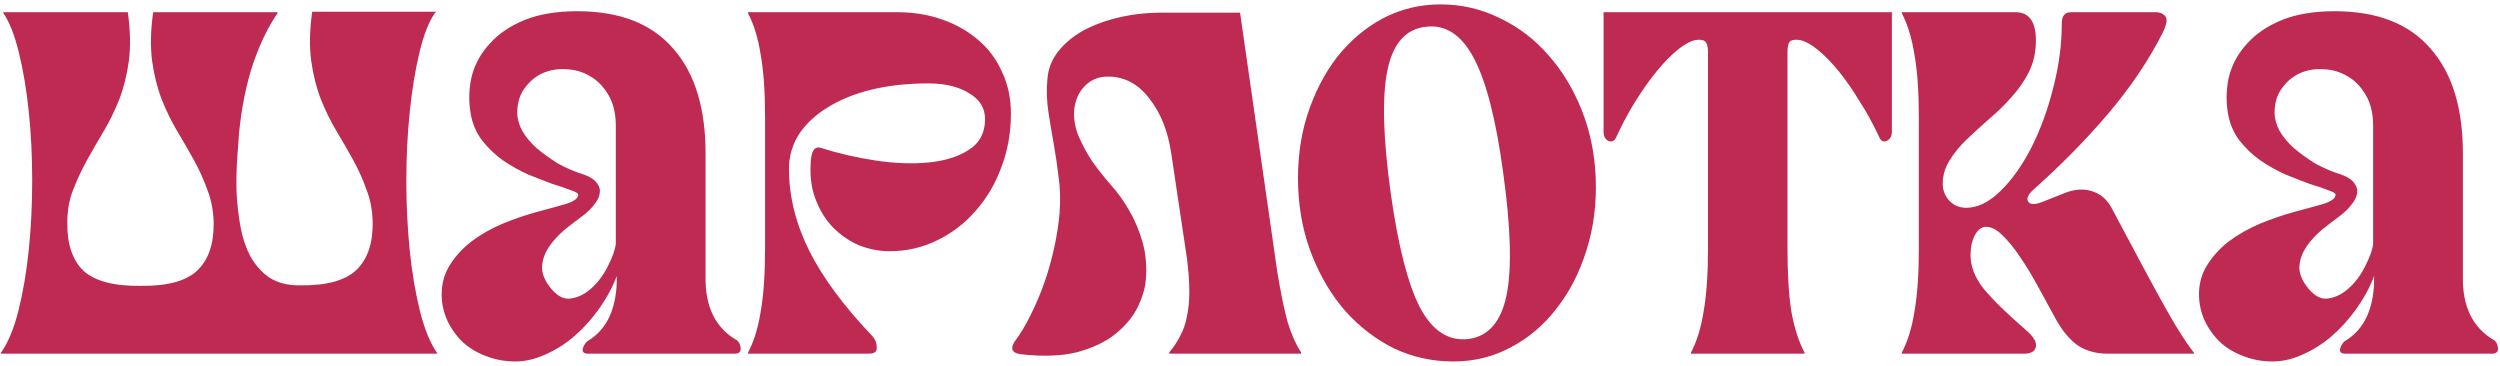 <?xml version="1.0" encoding="UTF-8"?> <svg xmlns="http://www.w3.org/2000/svg" width="205" height="30" viewBox="0 0 205 30" fill="none"><path d="M0.08 29V28.92C0.667 28.093 1.147 26.933 1.52 25.44C1.893 23.947 2.173 22.293 2.36 20.48C2.547 18.667 2.64 16.773 2.64 14.8C2.64 12.827 2.547 10.947 2.36 9.16C2.173 7.373 1.907 5.773 1.56 4.36C1.213 2.92 0.787 1.827 0.28 1.08V1H10.48C10.693 2.52 10.72 3.867 10.56 5.04C10.4 6.187 10.133 7.24 9.76 8.2C9.387 9.133 8.96 10 8.48 10.8C8 11.6 7.547 12.387 7.12 13.16C6.693 13.933 6.32 14.733 6 15.56C5.68 16.36 5.52 17.253 5.52 18.24C5.493 20 5.933 21.32 6.84 22.2C7.773 23.053 9.333 23.467 11.52 23.44C13.707 23.467 15.253 23.053 16.16 22.2C17.093 21.32 17.547 20 17.52 18.24C17.493 17.253 17.32 16.36 17 15.56C16.707 14.733 16.347 13.933 15.92 13.16C15.493 12.387 15.04 11.6 14.56 10.8C14.08 10 13.653 9.133 13.28 8.2C12.907 7.24 12.64 6.187 12.48 5.04C12.32 3.867 12.347 2.52 12.56 1H22.76V1.08C22.013 2.147 21.347 3.52 20.76 5.2C20.2 6.88 19.813 8.787 19.6 10.92C19.547 11.56 19.493 12.307 19.44 13.16C19.387 14.013 19.373 14.907 19.4 15.84C19.453 16.773 19.56 17.693 19.72 18.6C19.88 19.48 20.147 20.28 20.52 21C20.92 21.72 21.44 22.307 22.08 22.76C22.747 23.187 23.573 23.4 24.56 23.4C26.747 23.427 28.293 23.013 29.2 22.16C30.133 21.28 30.587 19.96 30.56 18.2C30.533 17.213 30.36 16.32 30.04 15.52C29.747 14.693 29.387 13.893 28.96 13.12C28.533 12.347 28.08 11.56 27.6 10.76C27.12 9.96 26.693 9.093 26.32 8.16C25.947 7.2 25.68 6.147 25.52 5C25.36 3.827 25.387 2.48 25.6 0.96H35.8L35.68 1.04C35.173 1.76 34.747 2.84 34.4 4.28C34.053 5.72 33.787 7.347 33.6 9.16C33.413 10.947 33.32 12.84 33.32 14.84C33.32 16.813 33.413 18.72 33.6 20.56C33.787 22.373 34.067 24.027 34.44 25.52C34.813 27.013 35.293 28.173 35.88 29H0.08ZM42.416 9.24C42.416 9.72 42.549 10.213 42.816 10.72C43.109 11.227 43.509 11.707 44.016 12.16C44.522 12.587 45.096 13 45.736 13.4C46.402 13.773 47.122 14.08 47.896 14.32C48.402 14.507 48.749 14.733 48.936 15C49.149 15.267 49.229 15.547 49.176 15.84C49.149 16.133 49.002 16.44 48.736 16.76C48.496 17.08 48.202 17.373 47.856 17.64C47.349 18.013 46.829 18.413 46.296 18.84C45.789 19.267 45.362 19.733 45.016 20.24C44.696 20.72 44.509 21.227 44.456 21.76C44.402 22.293 44.589 22.853 45.016 23.44C45.576 24.213 46.162 24.56 46.776 24.48C47.389 24.4 47.962 24.12 48.496 23.64C49.056 23.133 49.509 22.52 49.856 21.8C50.229 21.08 50.442 20.48 50.496 20V10.32C50.496 9.307 50.296 8.467 49.896 7.8C49.496 7.107 48.989 6.587 48.376 6.24C47.789 5.893 47.149 5.707 46.456 5.68C45.762 5.627 45.109 5.733 44.496 6C43.909 6.267 43.416 6.68 43.016 7.24C42.616 7.773 42.416 8.44 42.416 9.24ZM57.856 22.64C57.802 25.147 58.669 26.907 60.456 27.92C60.642 28.107 60.736 28.333 60.736 28.6C60.736 28.867 60.576 29 60.256 29H48.216C47.896 29 47.749 28.88 47.776 28.64C47.829 28.4 47.949 28.187 48.136 28C48.989 27.493 49.616 26.787 50.016 25.88C50.416 24.947 50.602 23.867 50.576 22.64C50.202 23.6 49.709 24.507 49.096 25.36C48.482 26.213 47.802 26.96 47.056 27.6C46.336 28.213 45.549 28.707 44.696 29.08C43.869 29.453 43.056 29.64 42.256 29.64C41.402 29.64 40.602 29.493 39.856 29.2C39.136 28.933 38.509 28.56 37.976 28.08C37.442 27.573 37.016 26.987 36.696 26.32C36.376 25.627 36.216 24.893 36.216 24.12C36.216 23.24 36.442 22.44 36.896 21.72C37.349 21 37.936 20.36 38.656 19.8C39.402 19.24 40.242 18.76 41.176 18.36C42.136 17.96 43.109 17.627 44.096 17.36C45.002 17.12 45.776 16.907 46.416 16.72C47.082 16.507 47.416 16.253 47.416 15.96C47.416 15.853 47.216 15.733 46.816 15.6C46.416 15.44 45.909 15.267 45.296 15.08C44.709 14.867 44.056 14.613 43.336 14.32C42.616 14 41.922 13.613 41.256 13.16C40.616 12.707 40.042 12.16 39.536 11.52C39.029 10.853 38.709 10.08 38.576 9.2C38.416 8.187 38.456 7.187 38.696 6.2C38.962 5.213 39.456 4.333 40.176 3.56C40.896 2.76 41.842 2.12 43.016 1.64C44.216 1.16 45.656 0.92 47.336 0.92C50.829 0.92 53.456 1.947 55.216 4C57.002 6.027 57.882 8.947 57.856 12.76V22.64ZM61.335 28.92C61.815 28.013 62.161 26.893 62.375 25.56C62.615 24.2 62.735 22.48 62.735 20.4V9.6C62.735 7.52 62.615 5.813 62.375 4.48C62.161 3.12 61.815 1.987 61.335 1.08V1H73.535C74.895 1 76.135 1.2 77.255 1.6C78.401 2 79.388 2.56 80.215 3.28C81.068 4 81.721 4.88 82.175 5.92C82.655 6.933 82.895 8.067 82.895 9.32C82.895 10.893 82.628 12.373 82.095 13.76C81.588 15.12 80.881 16.307 79.975 17.32C79.095 18.333 78.041 19.133 76.815 19.72C75.615 20.307 74.321 20.6 72.935 20.6C72.108 20.6 71.281 20.44 70.455 20.12C69.655 19.773 68.935 19.28 68.295 18.64C67.681 18 67.201 17.213 66.855 16.28C66.508 15.347 66.388 14.28 66.495 13.08C66.575 12.307 66.841 11.987 67.295 12.12C68.708 12.573 70.201 12.92 71.775 13.16C73.375 13.4 74.841 13.453 76.175 13.32C77.508 13.187 78.601 12.84 79.455 12.28C80.335 11.72 80.775 10.88 80.775 9.76C80.775 8.853 80.335 8.147 79.455 7.64C78.601 7.107 77.495 6.84 76.135 6.84C74.401 6.84 72.828 7.013 71.415 7.36C70.028 7.707 68.828 8.2 67.815 8.84C66.828 9.453 66.055 10.187 65.495 11.04C64.961 11.893 64.695 12.827 64.695 13.84C64.695 16.107 65.255 18.36 66.375 20.6C67.495 22.813 69.215 25.133 71.535 27.56C71.775 27.827 71.895 28.133 71.895 28.48C71.921 28.827 71.708 29 71.255 29H61.335V28.92ZM104.725 22.2C105.018 24.013 105.312 25.44 105.605 26.48C105.925 27.493 106.285 28.293 106.685 28.88V29H95.885V28.88C96.232 28.48 96.525 28.04 96.765 27.56C97.032 27.08 97.218 26.547 97.325 25.96C97.458 25.347 97.525 24.653 97.525 23.88C97.525 23.107 97.458 22.2 97.325 21.16L96.045 12.6C95.778 10.76 95.178 9.253 94.245 8.08C93.338 6.88 92.205 6.28 90.845 6.28C90.072 6.28 89.432 6.547 88.925 7.08C88.445 7.587 88.165 8.227 88.085 9C88.032 9.747 88.152 10.467 88.445 11.16C88.738 11.853 89.112 12.547 89.565 13.24C90.045 13.907 90.552 14.547 91.085 15.16C91.645 15.773 92.152 16.48 92.605 17.28C93.058 18.053 93.418 18.907 93.685 19.84C93.952 20.773 94.045 21.787 93.965 22.88C93.912 23.6 93.685 24.373 93.285 25.2C92.885 26 92.272 26.733 91.445 27.4C90.645 28.04 89.605 28.533 88.325 28.88C87.045 29.2 85.485 29.253 83.645 29.04C82.978 28.933 82.832 28.587 83.205 28C83.685 27.36 84.125 26.627 84.525 25.8C84.952 24.947 85.325 24.067 85.645 23.16C85.965 22.227 86.232 21.28 86.445 20.32C86.658 19.333 86.805 18.387 86.885 17.48C86.965 16.387 86.938 15.4 86.805 14.52C86.698 13.613 86.565 12.707 86.405 11.8C86.245 10.893 86.098 10.013 85.965 9.16C85.832 8.28 85.805 7.4 85.885 6.52C85.938 5.693 86.218 4.947 86.725 4.28C87.258 3.587 87.952 3 88.805 2.52C89.685 2.04 90.712 1.667 91.885 1.4C93.058 1.133 94.338 1.013 95.725 1.04H101.685L104.725 22.2ZM119.17 29.64C117.437 29.64 115.81 29.28 114.29 28.56C112.797 27.813 111.477 26.8 110.33 25.52C109.21 24.24 108.303 22.733 107.61 21C106.917 19.267 106.53 17.4 106.45 15.4C106.37 13.293 106.61 11.333 107.17 9.52C107.757 7.68 108.57 6.08 109.61 4.72C110.677 3.36 111.93 2.293 113.37 1.52C114.837 0.747 116.423 0.36 118.13 0.36C119.837 0.36 121.45 0.733 122.97 1.48C124.49 2.2 125.81 3.2 126.93 4.48C128.077 5.76 128.997 7.267 129.69 9C130.383 10.733 130.77 12.6 130.85 14.6C130.93 16.707 130.677 18.68 130.09 20.52C129.53 22.333 128.717 23.92 127.65 25.28C126.61 26.64 125.357 27.707 123.89 28.48C122.45 29.253 120.877 29.64 119.17 29.64ZM114.05 15.92C114.663 20.24 115.463 23.347 116.45 25.24C117.463 27.133 118.783 27.987 120.41 27.8C122.037 27.587 123.077 26.4 123.53 24.24C123.983 22.053 123.89 18.667 123.25 14.08C122.663 9.76 121.863 6.653 120.85 4.76C119.837 2.84 118.517 1.987 116.89 2.2C115.263 2.387 114.223 3.573 113.77 5.76C113.317 7.947 113.41 11.333 114.05 15.92ZM138.654 28.92C139.134 28.013 139.48 26.893 139.694 25.56C139.934 24.2 140.054 22.48 140.054 20.4V4.28C140.054 3.827 139.974 3.533 139.814 3.4C139.68 3.267 139.427 3.227 139.054 3.28C138.627 3.36 138.134 3.627 137.574 4.08C137.014 4.533 136.44 5.12 135.854 5.84C135.267 6.56 134.68 7.387 134.094 8.32C133.534 9.227 133.014 10.2 132.534 11.24C132.4 11.56 132.187 11.667 131.894 11.56C131.627 11.427 131.494 11.173 131.494 10.8V1H155.134V10.8C155.134 11.173 154.987 11.427 154.694 11.56C154.427 11.667 154.227 11.56 154.094 11.24C153.614 10.2 153.08 9.227 152.494 8.32C151.934 7.387 151.36 6.56 150.774 5.84C150.187 5.12 149.614 4.533 149.054 4.08C148.494 3.627 148 3.36 147.574 3.28C147.2 3.227 146.934 3.267 146.774 3.4C146.64 3.533 146.574 3.827 146.574 4.28V20.4C146.574 22.48 146.68 24.2 146.894 25.56C147.134 26.893 147.494 28.013 147.974 28.92V29H138.654V28.92ZM155.944 28.92C156.424 28.013 156.771 26.893 156.984 25.56C157.224 24.2 157.344 22.48 157.344 20.4V9.6C157.344 7.52 157.224 5.813 156.984 4.48C156.771 3.12 156.424 1.987 155.944 1.08V1H165.264C166.384 1 166.944 1.773 166.944 3.32C166.944 4.253 166.757 5.107 166.384 5.88C166.011 6.627 165.531 7.32 164.944 7.96C164.384 8.6 163.771 9.2 163.104 9.76C162.464 10.32 161.851 10.88 161.264 11.44C160.704 11.973 160.237 12.547 159.864 13.16C159.491 13.747 159.304 14.387 159.304 15.08C159.304 15.613 159.491 16.08 159.864 16.48C160.237 16.853 160.691 17.04 161.224 17.04C162.157 17.04 163.091 16.587 164.024 15.68C164.957 14.773 165.797 13.6 166.544 12.16C167.291 10.693 167.891 9.067 168.344 7.28C168.824 5.467 169.064 3.68 169.064 1.92C169.064 1.307 169.317 1 169.824 1H176.784C177.104 1 177.357 1.107 177.544 1.32C177.757 1.533 177.677 2.013 177.304 2.76C176.157 5 174.691 7.173 172.904 9.28C171.117 11.387 169.104 13.44 166.864 15.44C166.331 15.893 166.144 16.253 166.304 16.52C166.464 16.787 166.851 16.8 167.464 16.56L169.384 15.8C170.157 15.507 170.877 15.467 171.544 15.68C172.237 15.893 172.771 16.347 173.144 17.04L175.384 21.24C176.664 23.64 177.651 25.427 178.344 26.6C179.064 27.773 179.584 28.547 179.904 28.92V29H172.824C171.811 29 170.957 28.747 170.264 28.24C169.597 27.733 168.997 26.973 168.464 25.96C168.011 25.133 167.544 24.28 167.064 23.4C166.584 22.52 166.104 21.733 165.624 21.04C165.144 20.32 164.664 19.733 164.184 19.28C163.731 18.827 163.291 18.6 162.864 18.6C162.491 18.6 162.184 18.827 161.944 19.28C161.704 19.733 161.584 20.28 161.584 20.92C161.584 21.853 161.944 22.773 162.664 23.68C163.411 24.587 164.571 25.72 166.144 27.08C166.757 27.613 167.024 28.067 166.944 28.44C166.864 28.813 166.544 29 165.984 29H155.944V28.92ZM186.517 9.24C186.517 9.72 186.651 10.213 186.917 10.72C187.211 11.227 187.611 11.707 188.117 12.16C188.624 12.587 189.197 13 189.837 13.4C190.504 13.773 191.224 14.08 191.997 14.32C192.504 14.507 192.851 14.733 193.037 15C193.251 15.267 193.331 15.547 193.277 15.84C193.251 16.133 193.104 16.44 192.837 16.76C192.597 17.08 192.304 17.373 191.957 17.64C191.451 18.013 190.931 18.413 190.397 18.84C189.891 19.267 189.464 19.733 189.117 20.24C188.797 20.72 188.611 21.227 188.557 21.76C188.504 22.293 188.691 22.853 189.117 23.44C189.677 24.213 190.264 24.56 190.877 24.48C191.491 24.4 192.064 24.12 192.597 23.64C193.157 23.133 193.611 22.52 193.957 21.8C194.331 21.08 194.544 20.48 194.597 20V10.32C194.597 9.307 194.397 8.467 193.997 7.8C193.597 7.107 193.091 6.587 192.477 6.24C191.891 5.893 191.251 5.707 190.557 5.68C189.864 5.627 189.211 5.733 188.597 6C188.011 6.267 187.517 6.68 187.117 7.24C186.717 7.773 186.517 8.44 186.517 9.24ZM201.957 22.64C201.904 25.147 202.771 26.907 204.557 27.92C204.744 28.107 204.837 28.333 204.837 28.6C204.837 28.867 204.677 29 204.357 29H192.317C191.997 29 191.851 28.88 191.877 28.64C191.931 28.4 192.051 28.187 192.237 28C193.091 27.493 193.717 26.787 194.117 25.88C194.517 24.947 194.704 23.867 194.677 22.64C194.304 23.6 193.811 24.507 193.197 25.36C192.584 26.213 191.904 26.96 191.157 27.6C190.437 28.213 189.651 28.707 188.797 29.08C187.971 29.453 187.157 29.64 186.357 29.64C185.504 29.64 184.704 29.493 183.957 29.2C183.237 28.933 182.611 28.56 182.077 28.08C181.544 27.573 181.117 26.987 180.797 26.32C180.477 25.627 180.317 24.893 180.317 24.12C180.317 23.24 180.544 22.44 180.997 21.72C181.451 21 182.037 20.36 182.757 19.8C183.504 19.24 184.344 18.76 185.277 18.36C186.237 17.96 187.211 17.627 188.197 17.36C189.104 17.12 189.877 16.907 190.517 16.72C191.184 16.507 191.517 16.253 191.517 15.96C191.517 15.853 191.317 15.733 190.917 15.6C190.517 15.44 190.011 15.267 189.397 15.08C188.811 14.867 188.157 14.613 187.437 14.32C186.717 14 186.024 13.613 185.357 13.16C184.717 12.707 184.144 12.16 183.637 11.52C183.131 10.853 182.811 10.08 182.677 9.2C182.517 8.187 182.557 7.187 182.797 6.2C183.064 5.213 183.557 4.333 184.277 3.56C184.997 2.76 185.944 2.12 187.117 1.64C188.317 1.16 189.757 0.92 191.437 0.92C194.931 0.92 197.557 1.947 199.317 4C201.104 6.027 201.984 8.947 201.957 12.76V22.64Z" fill="#BF2A52"></path></svg> 